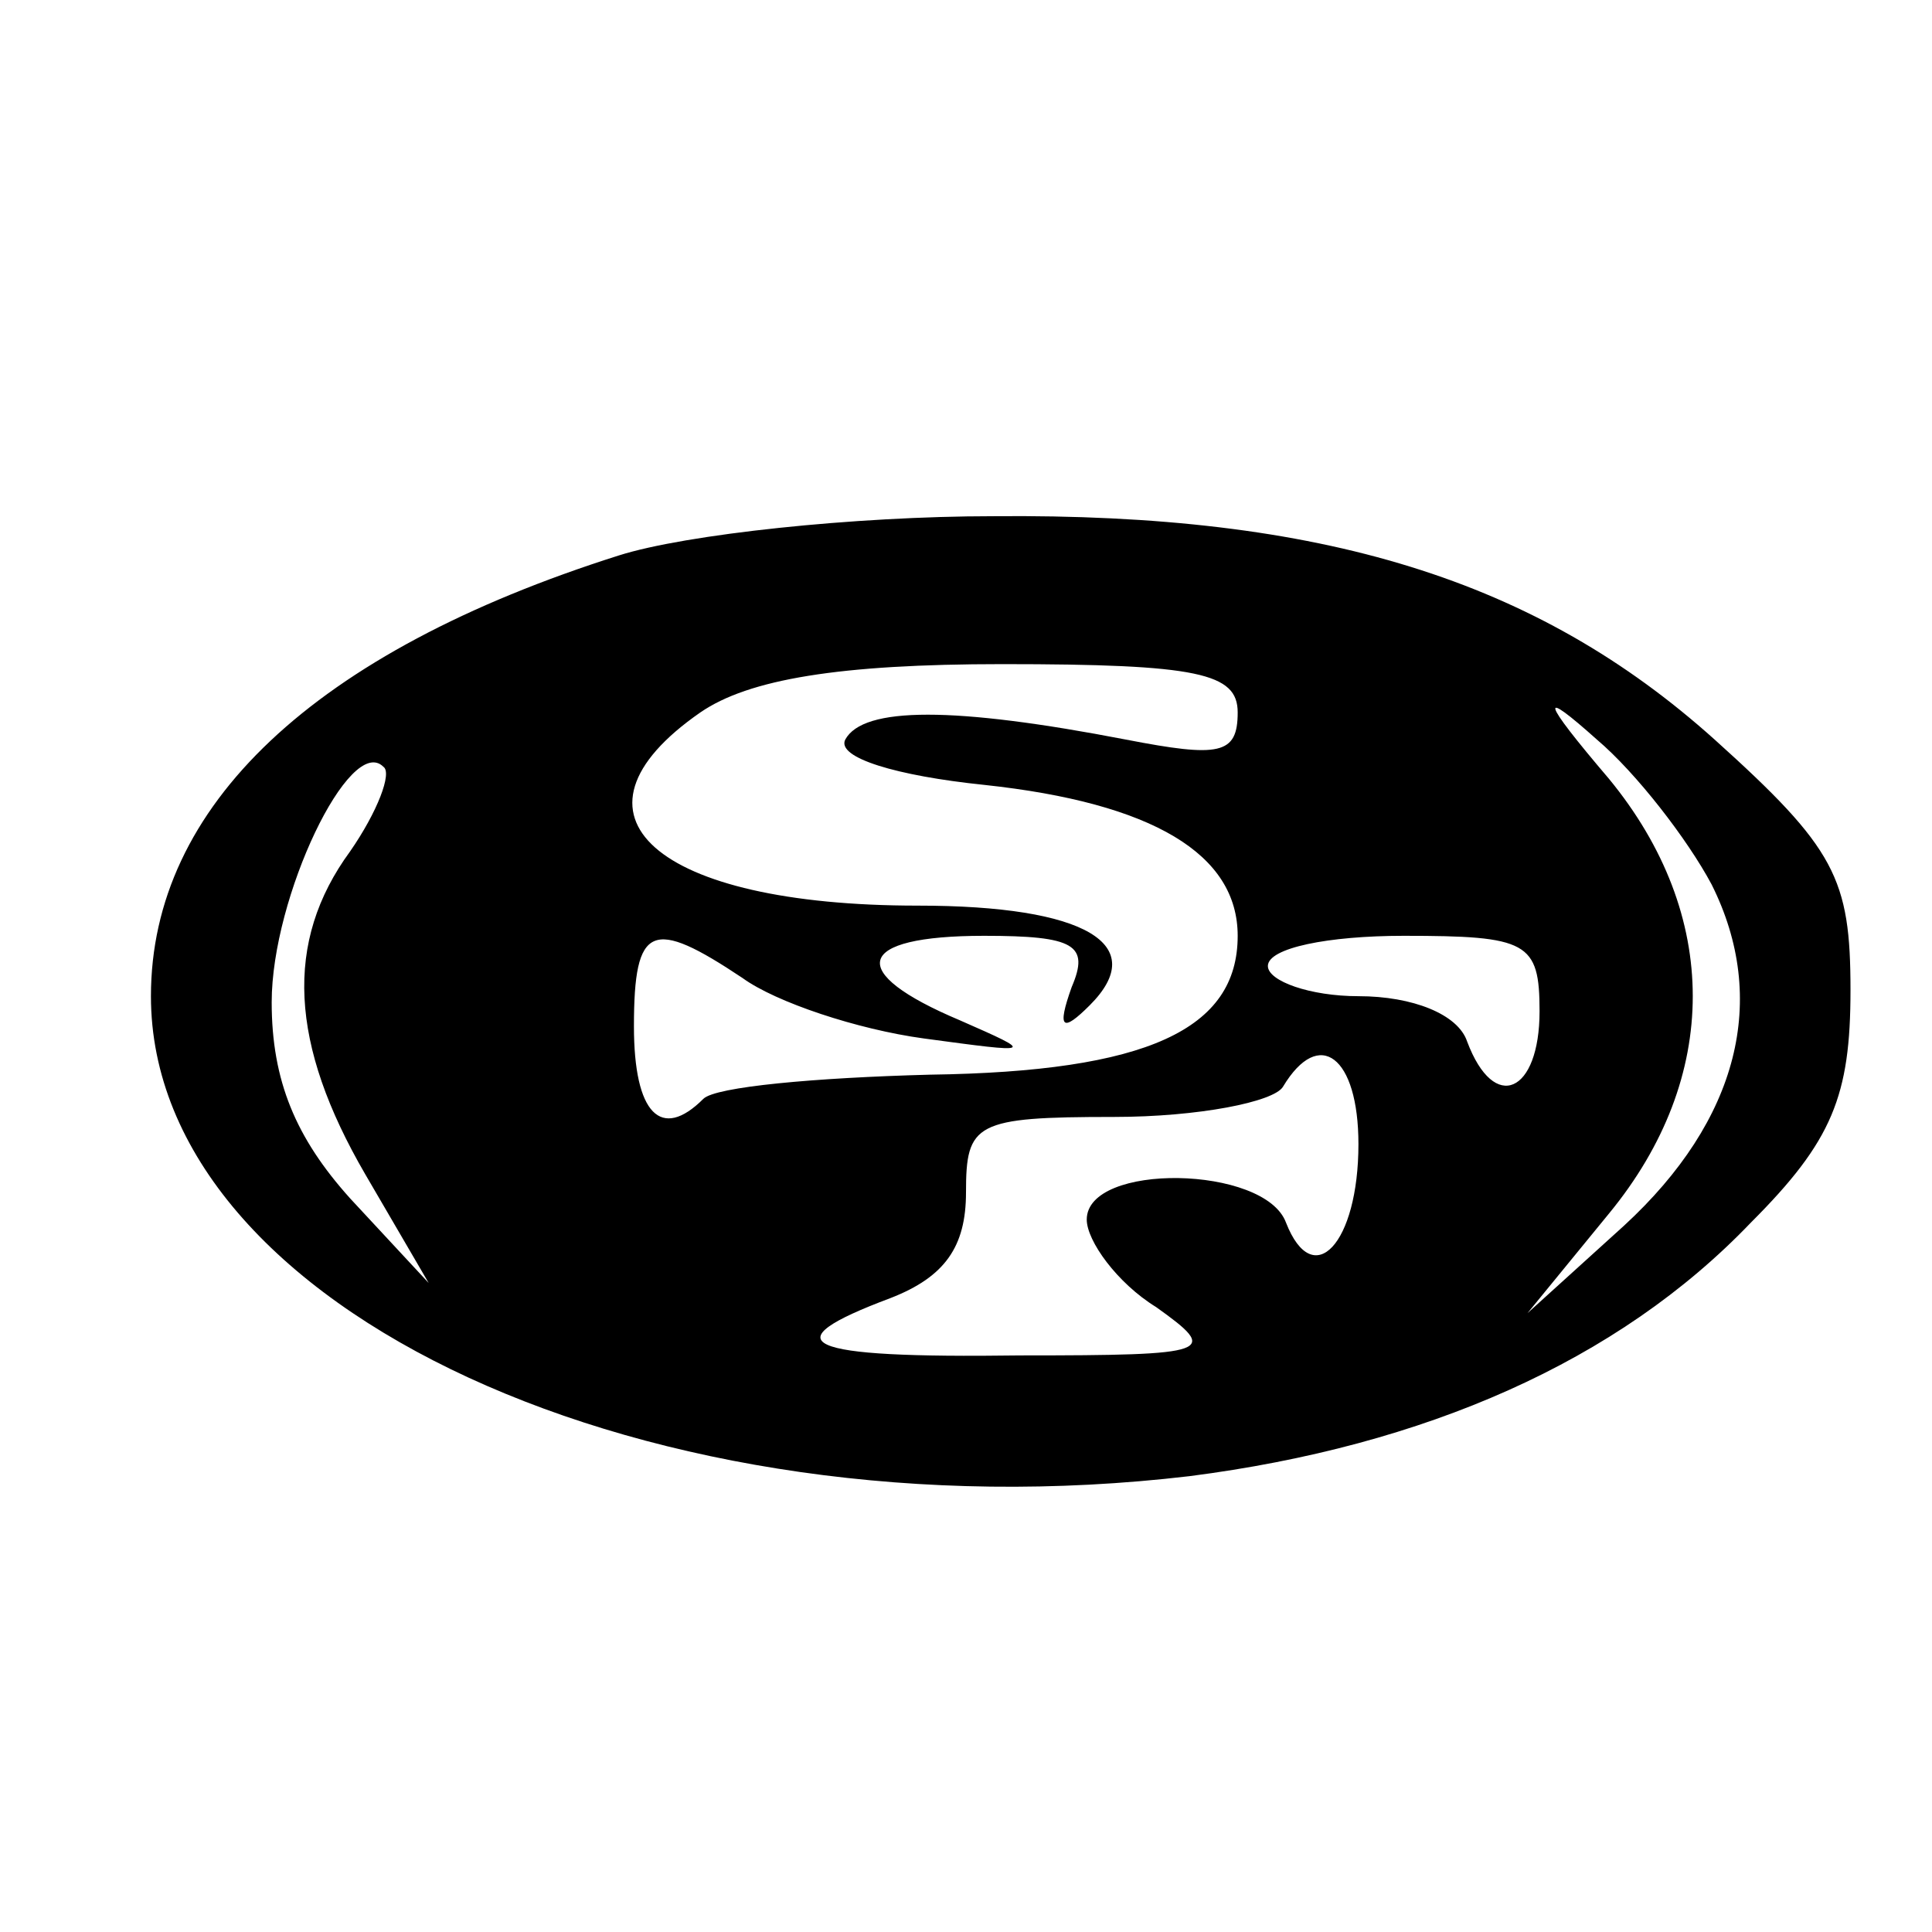 <?xml version="1.0" standalone="no"?>
<!DOCTYPE svg PUBLIC "-//W3C//DTD SVG 20010904//EN"
 "http://www.w3.org/TR/2001/REC-SVG-20010904/DTD/svg10.dtd">
<svg version="1.0" xmlns="http://www.w3.org/2000/svg"
 width="64pt" height="64pt" viewBox="0 0 64 64"
 preserveAspectRatio="xMidYMid meet">
<g transform="translate(0,64) scale(0.1,-0.1)"
fill="#000000" stroke="none">
<path d="M205 456 c-101 -32 -155 -83 -155 -146 0 -104 166 -180 344 -159 78
10 142 38 186 84 27 27 33 42 33 77 0 37 -5 47 -45 83 -59 53 -130 75 -239 74
-46 0 -102 -6 -124 -13z m205 -52 c0 -14 -6 -15 -37 -9 -57 11 -87 11 -93 0
-3 -6 17 -12 46 -15 56 -6 84 -23 84 -50 0 -31 -30 -45 -102 -46 -38 -1 -71
-4 -75 -8 -14 -14 -23 -5 -23 24 0 34 6 36 36 16 11 -8 38 -17 60 -20 37 -5
37 -5 12 6 -38 16 -35 28 8 28 30 0 35 -3 29 -17 -5 -14 -3 -15 6 -6 20 20 -1
33 -57 33 -87 0 -121 30 -72 64 16 11 46 16 100 16 65 0 78 -3 78 -16z m157
-57 c19 -38 9 -78 -29 -113 l-32 -29 27 33 c37 45 37 99 0 144 -23 27 -23 30
-4 13 13 -11 30 -33 38 -48z m-451 11 c-22 -30 -20 -64 5 -107 l21 -36 -26 28
c-18 20 -26 39 -26 65 0 35 26 89 37 78 3 -2 -2 -15 -11 -28z m394 -53 c0 -27
-15 -34 -24 -10 -3 9 -18 15 -36 15 -16 0 -30 5 -30 10 0 6 20 10 45 10 41 0
45 -2 45 -25z m-60 -44 c0 -33 -15 -49 -24 -26 -7 19 -66 20 -66 1 0 -7 10
-21 23 -29 21 -15 19 -16 -45 -16 -73 -1 -83 4 -43 19 18 7 25 17 25 35 0 23
3 25 49 25 28 0 53 5 56 10 12 20 25 10 25 -19z"/>
</g>
</svg>
